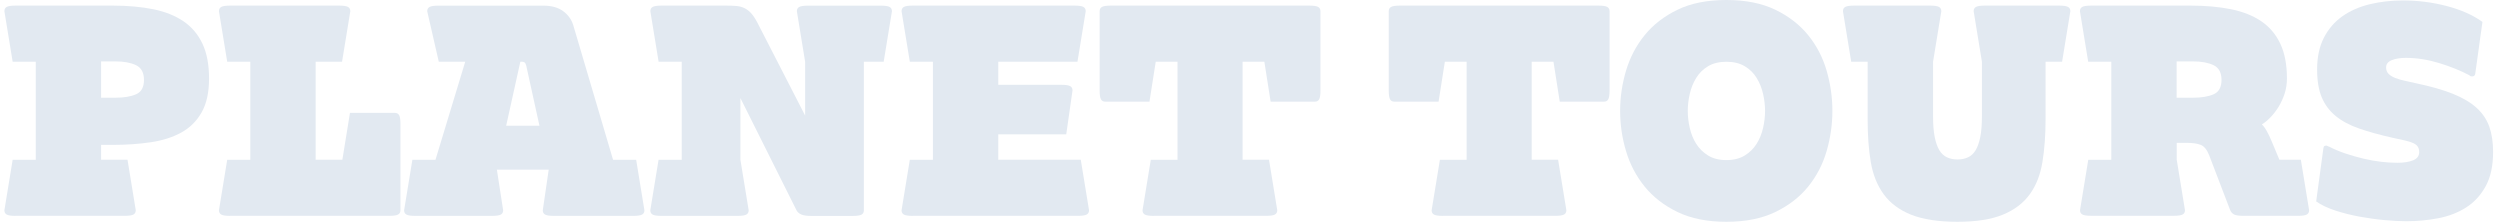 <svg xmlns="http://www.w3.org/2000/svg" width="223" height="20" viewBox="0 0 223 20" fill="none"><g clip-path="url(#clip0_2032_131)"><path d="M1.393 19.256C0.999 19.256 0.735 19.217 0.597 19.138C0.459 19.059 0.392 18.933 0.392 18.756L1.129 14.252H3.19V5.505H1.129L0.392 1.001C0.392 0.824 0.459 0.698 0.597 0.619C0.735 0.54 0.999 0.5 1.393 0.5H10.05C11.405 0.5 12.611 0.611 13.671 0.824C14.731 1.04 15.629 1.399 16.366 1.899C17.103 2.4 17.666 3.066 18.06 3.901C18.454 4.736 18.647 5.773 18.647 7.006C18.647 8.239 18.427 9.248 17.985 10.024C17.544 10.8 16.941 11.399 16.173 11.821C15.405 12.243 14.498 12.534 13.45 12.688C12.398 12.845 11.267 12.924 10.05 12.924H9.017V14.248H11.374L12.11 18.752C12.11 18.929 12.04 19.055 11.905 19.134C11.768 19.213 11.504 19.252 11.11 19.252H1.393V19.256ZM9.017 8.716H10.314C11.058 8.716 11.669 8.614 12.138 8.409C12.611 8.204 12.843 7.774 12.843 7.128C12.843 6.482 12.607 6.044 12.138 5.816C11.665 5.591 11.058 5.477 10.314 5.477H9.017V8.716Z" fill="#E2E9F1"></path><path d="M20.53 19.256C20.137 19.256 19.872 19.217 19.735 19.138C19.597 19.059 19.53 18.933 19.53 18.756L20.267 14.252H22.327V5.505H20.267L19.53 1.001C19.53 0.824 19.597 0.698 19.735 0.619C19.872 0.54 20.137 0.5 20.53 0.5H30.247C30.641 0.5 30.905 0.54 31.043 0.619C31.181 0.698 31.248 0.824 31.248 1.001L30.511 5.505H28.155V14.248H30.539L31.217 10.068H35.22C35.397 10.068 35.523 10.138 35.602 10.272C35.681 10.41 35.72 10.674 35.72 11.068V18.752C35.72 18.929 35.653 19.055 35.515 19.134C35.377 19.213 35.114 19.252 34.719 19.252H20.527L20.53 19.256Z" fill="#E2E9F1"></path><path d="M36.784 14.252H38.845L41.497 5.509H39.14L38.108 1.005C38.108 0.827 38.175 0.701 38.313 0.623C38.451 0.544 38.715 0.504 39.109 0.504H48.471C49.196 0.504 49.783 0.666 50.224 0.989C50.666 1.312 50.965 1.722 51.123 2.211L54.685 14.252H56.746L57.482 18.756C57.482 18.933 57.415 19.059 57.278 19.138C57.14 19.217 56.876 19.256 56.482 19.256H49.417C49.023 19.256 48.759 19.217 48.621 19.138C48.483 19.059 48.416 18.933 48.416 18.756L48.944 15.135H44.322L44.881 18.756C44.881 18.933 44.81 19.059 44.676 19.138C44.539 19.217 44.275 19.256 43.88 19.256H37.048C36.654 19.256 36.39 19.217 36.252 19.138C36.114 19.059 36.047 18.933 36.047 18.756L36.784 14.252ZM48.12 11.218L46.942 5.859C46.903 5.702 46.848 5.603 46.781 5.564C46.714 5.524 46.639 5.505 46.56 5.505H46.414L45.149 11.218H48.124H48.12Z" fill="#E2E9F1"></path><path d="M58.748 14.252H60.809V5.505H58.748L58.011 1.001C58.011 0.824 58.078 0.698 58.216 0.619C58.354 0.54 58.618 0.5 59.012 0.5H64.753C65.108 0.5 65.411 0.512 65.667 0.532C65.923 0.552 66.16 0.611 66.372 0.709C66.589 0.808 66.79 0.954 66.975 1.151C67.16 1.348 67.354 1.631 67.551 2.006L71.818 10.308V5.509L71.081 1.005C71.081 0.828 71.148 0.701 71.286 0.623C71.424 0.544 71.688 0.504 72.082 0.504H78.56C78.954 0.504 79.218 0.544 79.356 0.623C79.494 0.701 79.561 0.828 79.561 1.005L78.824 5.509H77.058V18.76C77.058 18.937 76.988 19.063 76.854 19.142C76.716 19.221 76.452 19.26 76.058 19.26H72.346C71.952 19.26 71.66 19.217 71.463 19.126C71.266 19.04 71.128 18.913 71.05 18.76L66.045 8.748V14.252L66.782 18.756C66.782 18.933 66.715 19.059 66.577 19.138C66.439 19.217 66.175 19.256 65.781 19.256H59.008C58.614 19.256 58.35 19.217 58.212 19.138C58.074 19.059 58.007 18.933 58.007 18.756L58.744 14.252H58.748Z" fill="#E2E9F1"></path><path d="M81.42 19.256C81.026 19.256 80.762 19.217 80.624 19.138C80.486 19.059 80.419 18.933 80.419 18.756L81.156 14.252H83.217V5.505H81.156L80.419 1.001C80.419 0.824 80.486 0.698 80.624 0.619C80.762 0.54 81.026 0.5 81.42 0.5H95.846C96.24 0.5 96.504 0.54 96.641 0.619C96.779 0.698 96.846 0.824 96.846 1.001L96.11 5.505H89.045V7.565H94.667C95.061 7.565 95.325 7.605 95.463 7.684C95.601 7.762 95.668 7.889 95.668 8.066L95.109 11.982H89.045V14.248H96.405L97.142 18.752C97.142 18.929 97.075 19.055 96.937 19.134C96.799 19.213 96.535 19.252 96.141 19.252H81.42V19.256Z" fill="#E2E9F1"></path><path d="M102.914 19.256C102.52 19.256 102.256 19.217 102.118 19.138C101.981 19.059 101.914 18.933 101.914 18.756L102.65 14.252H105.034V5.505H103.092L102.532 9.067H98.588C98.411 9.067 98.284 9 98.206 8.862C98.127 8.724 98.088 8.46 98.088 8.066V1.001C98.088 0.824 98.154 0.698 98.292 0.619C98.43 0.54 98.694 0.5 99.088 0.5H116.784C117.178 0.5 117.442 0.54 117.58 0.619C117.718 0.698 117.785 0.824 117.785 1.001V8.066C117.785 8.46 117.746 8.724 117.667 8.862C117.588 9 117.462 9.067 117.285 9.067H113.34L112.781 5.505H110.838V14.248H113.195L113.931 18.752C113.931 18.929 113.864 19.055 113.727 19.134C113.589 19.213 113.325 19.252 112.931 19.252H102.918L102.914 19.256Z" fill="#E2E9F1"></path><path d="M128.703 19.256C128.309 19.256 128.045 19.217 127.907 19.138C127.769 19.059 127.702 18.933 127.702 18.756L128.439 14.252H130.823V5.505H128.881L128.321 9.067H124.377C124.199 9.067 124.073 9 123.995 8.862C123.916 8.724 123.876 8.46 123.876 8.066V1.001C123.876 0.824 123.943 0.698 124.081 0.619C124.219 0.54 124.483 0.5 124.877 0.5H142.573C142.967 0.5 143.231 0.54 143.369 0.619C143.507 0.698 143.574 0.824 143.574 1.001V8.066C143.574 8.46 143.534 8.724 143.456 8.862C143.377 9 143.251 9.067 143.073 9.067H139.129L138.57 5.505H136.627V14.248H138.983L139.72 18.752C139.72 18.929 139.653 19.055 139.515 19.134C139.377 19.213 139.113 19.252 138.719 19.252H128.707L128.703 19.256Z" fill="#E2E9F1"></path><path d="M153.996 19.784C152.29 19.784 150.836 19.493 149.638 18.913C148.441 18.334 147.463 17.578 146.707 16.648C145.95 15.714 145.395 14.662 145.044 13.484C144.689 12.306 144.516 11.108 144.516 9.89C144.516 8.673 144.693 7.475 145.044 6.297C145.399 5.118 145.95 4.062 146.707 3.133C147.463 2.203 148.441 1.446 149.638 0.867C150.836 0.288 152.286 0 153.996 0C155.706 0 157.156 0.292 158.354 0.867C159.552 1.446 160.529 2.203 161.286 3.133C162.042 4.066 162.59 5.118 162.933 6.297C163.276 7.475 163.449 8.673 163.449 9.89C163.449 11.108 163.276 12.306 162.933 13.484C162.59 14.662 162.038 15.718 161.286 16.648C160.529 17.582 159.552 18.338 158.354 18.913C157.156 19.493 155.702 19.784 153.996 19.784ZM153.996 14.28C154.643 14.28 155.19 14.142 155.632 13.87C156.073 13.598 156.428 13.247 156.692 12.826C156.956 12.404 157.149 11.931 157.267 11.411C157.385 10.891 157.444 10.387 157.444 9.894C157.444 9.402 157.385 8.897 157.267 8.377C157.149 7.857 156.956 7.38 156.692 6.951C156.428 6.517 156.073 6.17 155.632 5.907C155.19 5.643 154.646 5.509 153.996 5.509C153.346 5.509 152.802 5.643 152.361 5.907C151.92 6.17 151.565 6.521 151.301 6.951C151.037 7.38 150.844 7.857 150.726 8.377C150.608 8.897 150.549 9.402 150.549 9.894C150.549 10.387 150.608 10.891 150.726 11.411C150.844 11.931 151.033 12.404 151.301 12.826C151.569 13.247 151.92 13.598 152.361 13.87C152.802 14.142 153.346 14.28 153.996 14.28Z" fill="#E2E9F1"></path><path d="M165.128 5.505L164.391 1.001C164.391 0.824 164.458 0.698 164.596 0.619C164.734 0.54 164.998 0.5 165.392 0.5H172.165C172.559 0.5 172.823 0.54 172.961 0.619C173.099 0.698 173.166 0.824 173.166 1.001L172.429 5.505V10.363C172.429 11.108 172.476 11.726 172.575 12.219C172.673 12.711 172.811 13.101 172.989 13.397C173.166 13.693 173.391 13.901 173.666 14.031C173.942 14.158 174.254 14.225 174.608 14.225C174.963 14.225 175.274 14.162 175.55 14.031C175.826 13.905 176.05 13.693 176.228 13.397C176.405 13.101 176.543 12.711 176.641 12.219C176.74 11.73 176.787 11.112 176.787 10.363V5.505L176.05 1.001C176.05 0.824 176.117 0.698 176.255 0.619C176.393 0.54 176.657 0.5 177.051 0.5H183.675C184.069 0.5 184.333 0.54 184.471 0.619C184.609 0.698 184.676 0.824 184.676 1.001L183.939 5.505H182.465V10.627C182.465 12.042 182.371 13.318 182.185 14.453C182 15.588 181.622 16.553 181.051 17.337C180.479 18.122 179.683 18.728 178.651 19.15C177.619 19.572 176.271 19.784 174.604 19.784C172.937 19.784 171.519 19.572 170.467 19.15C169.415 18.728 168.603 18.117 168.024 17.326C167.445 16.53 167.063 15.572 166.873 14.453C166.684 13.334 166.594 12.077 166.594 10.686V5.505H165.12H165.128Z" fill="#E2E9F1"></path><path d="M186.267 14.252H188.328V5.505H186.267L185.53 1.001C185.53 0.824 185.597 0.698 185.735 0.619C185.873 0.54 186.137 0.5 186.531 0.5H195.393C196.748 0.5 197.954 0.611 199.014 0.824C200.074 1.04 200.972 1.399 201.709 1.899C202.446 2.4 203.01 3.066 203.404 3.901C203.798 4.736 203.995 5.773 203.995 7.006C203.995 7.479 203.924 7.924 203.79 8.346C203.652 8.767 203.474 9.153 203.262 9.508C203.045 9.863 202.805 10.174 202.541 10.45C202.277 10.726 202.017 10.942 201.76 11.096C201.918 11.254 202.072 11.462 202.218 11.73C202.363 11.994 202.505 12.294 202.643 12.629L203.321 14.248H205.236L205.973 18.752C205.973 18.929 205.906 19.055 205.768 19.134C205.63 19.213 205.366 19.252 204.972 19.252H200.113C199.719 19.252 199.448 19.213 199.29 19.134C199.132 19.055 199.014 18.929 198.935 18.752L197.052 13.834C196.855 13.342 196.607 13.039 196.299 12.92C195.996 12.802 195.586 12.743 195.078 12.743H194.164V14.244L194.9 18.748C194.9 18.925 194.833 19.051 194.696 19.13C194.558 19.209 194.294 19.248 193.9 19.248H186.539C186.145 19.248 185.881 19.209 185.743 19.13C185.605 19.051 185.538 18.925 185.538 18.748L186.275 14.244L186.267 14.252ZM195.629 8.716C196.374 8.716 196.985 8.614 197.454 8.409C197.927 8.204 198.159 7.774 198.159 7.128C198.159 6.482 197.923 6.044 197.454 5.816C196.981 5.591 196.374 5.477 195.629 5.477H194.156V8.716H195.629Z" fill="#E2E9F1"></path><path d="M207.257 13.192C207.257 13.054 207.344 12.987 207.521 12.987C207.541 12.987 207.588 13.007 207.667 13.046C207.686 13.066 207.714 13.078 207.753 13.078C208.207 13.314 208.695 13.519 209.227 13.697C209.755 13.874 210.291 14.024 210.831 14.154C211.371 14.28 211.895 14.374 212.407 14.433C212.915 14.492 213.396 14.52 213.849 14.52C214.416 14.52 214.885 14.445 215.248 14.3C215.61 14.154 215.792 13.913 215.792 13.578C215.792 13.381 215.752 13.22 215.673 13.094C215.595 12.968 215.461 12.857 215.275 12.771C215.09 12.684 214.842 12.605 214.539 12.534C214.235 12.467 213.857 12.384 213.404 12.286C212.265 12.03 211.272 11.754 210.429 11.463C209.586 11.167 208.888 10.796 208.337 10.343C207.785 9.89 207.375 9.339 207.099 8.681C206.824 8.023 206.686 7.195 206.686 6.194C206.686 5.095 206.887 4.153 207.289 3.369C207.69 2.585 208.242 1.947 208.936 1.454C209.633 0.962 210.449 0.607 211.379 0.378C212.312 0.154 213.297 0.04 214.338 0.04C215.673 0.04 216.978 0.205 218.254 0.54C219.531 0.875 220.591 1.344 221.434 1.955L220.788 6.608C220.749 6.746 220.662 6.813 220.524 6.813C220.425 6.813 220.366 6.805 220.347 6.781C220.307 6.762 220.288 6.742 220.288 6.722C219.464 6.289 218.55 5.922 217.549 5.619C216.548 5.316 215.567 5.162 214.606 5.162C214.093 5.162 213.672 5.233 213.341 5.367C213.006 5.505 212.84 5.721 212.84 6.013C212.84 6.249 212.915 6.439 213.061 6.588C213.207 6.734 213.404 6.856 213.652 6.955C213.896 7.053 214.18 7.136 214.507 7.203C214.83 7.274 215.161 7.345 215.492 7.424C216.808 7.699 217.908 8.011 218.79 8.365C219.673 8.72 220.382 9.138 220.91 9.618C221.442 10.099 221.816 10.659 222.045 11.297C222.27 11.935 222.384 12.688 222.384 13.551C222.384 14.788 222.163 15.809 221.722 16.612C221.28 17.416 220.697 18.051 219.968 18.512C219.243 18.973 218.412 19.292 217.482 19.469C216.548 19.646 215.603 19.733 214.641 19.733C214.07 19.733 213.42 19.698 212.683 19.631C211.946 19.564 211.205 19.457 210.46 19.323C209.716 19.185 208.999 19.004 208.309 18.78C207.623 18.555 207.052 18.283 206.603 17.968L207.249 13.2L207.257 13.192Z" fill="#E2E9F1"></path></g><defs><clipPath id="clip0_2032_131"><rect width="222" height="19.784" fill="white" transform="translate(0.392)"></rect></clipPath></defs></svg>